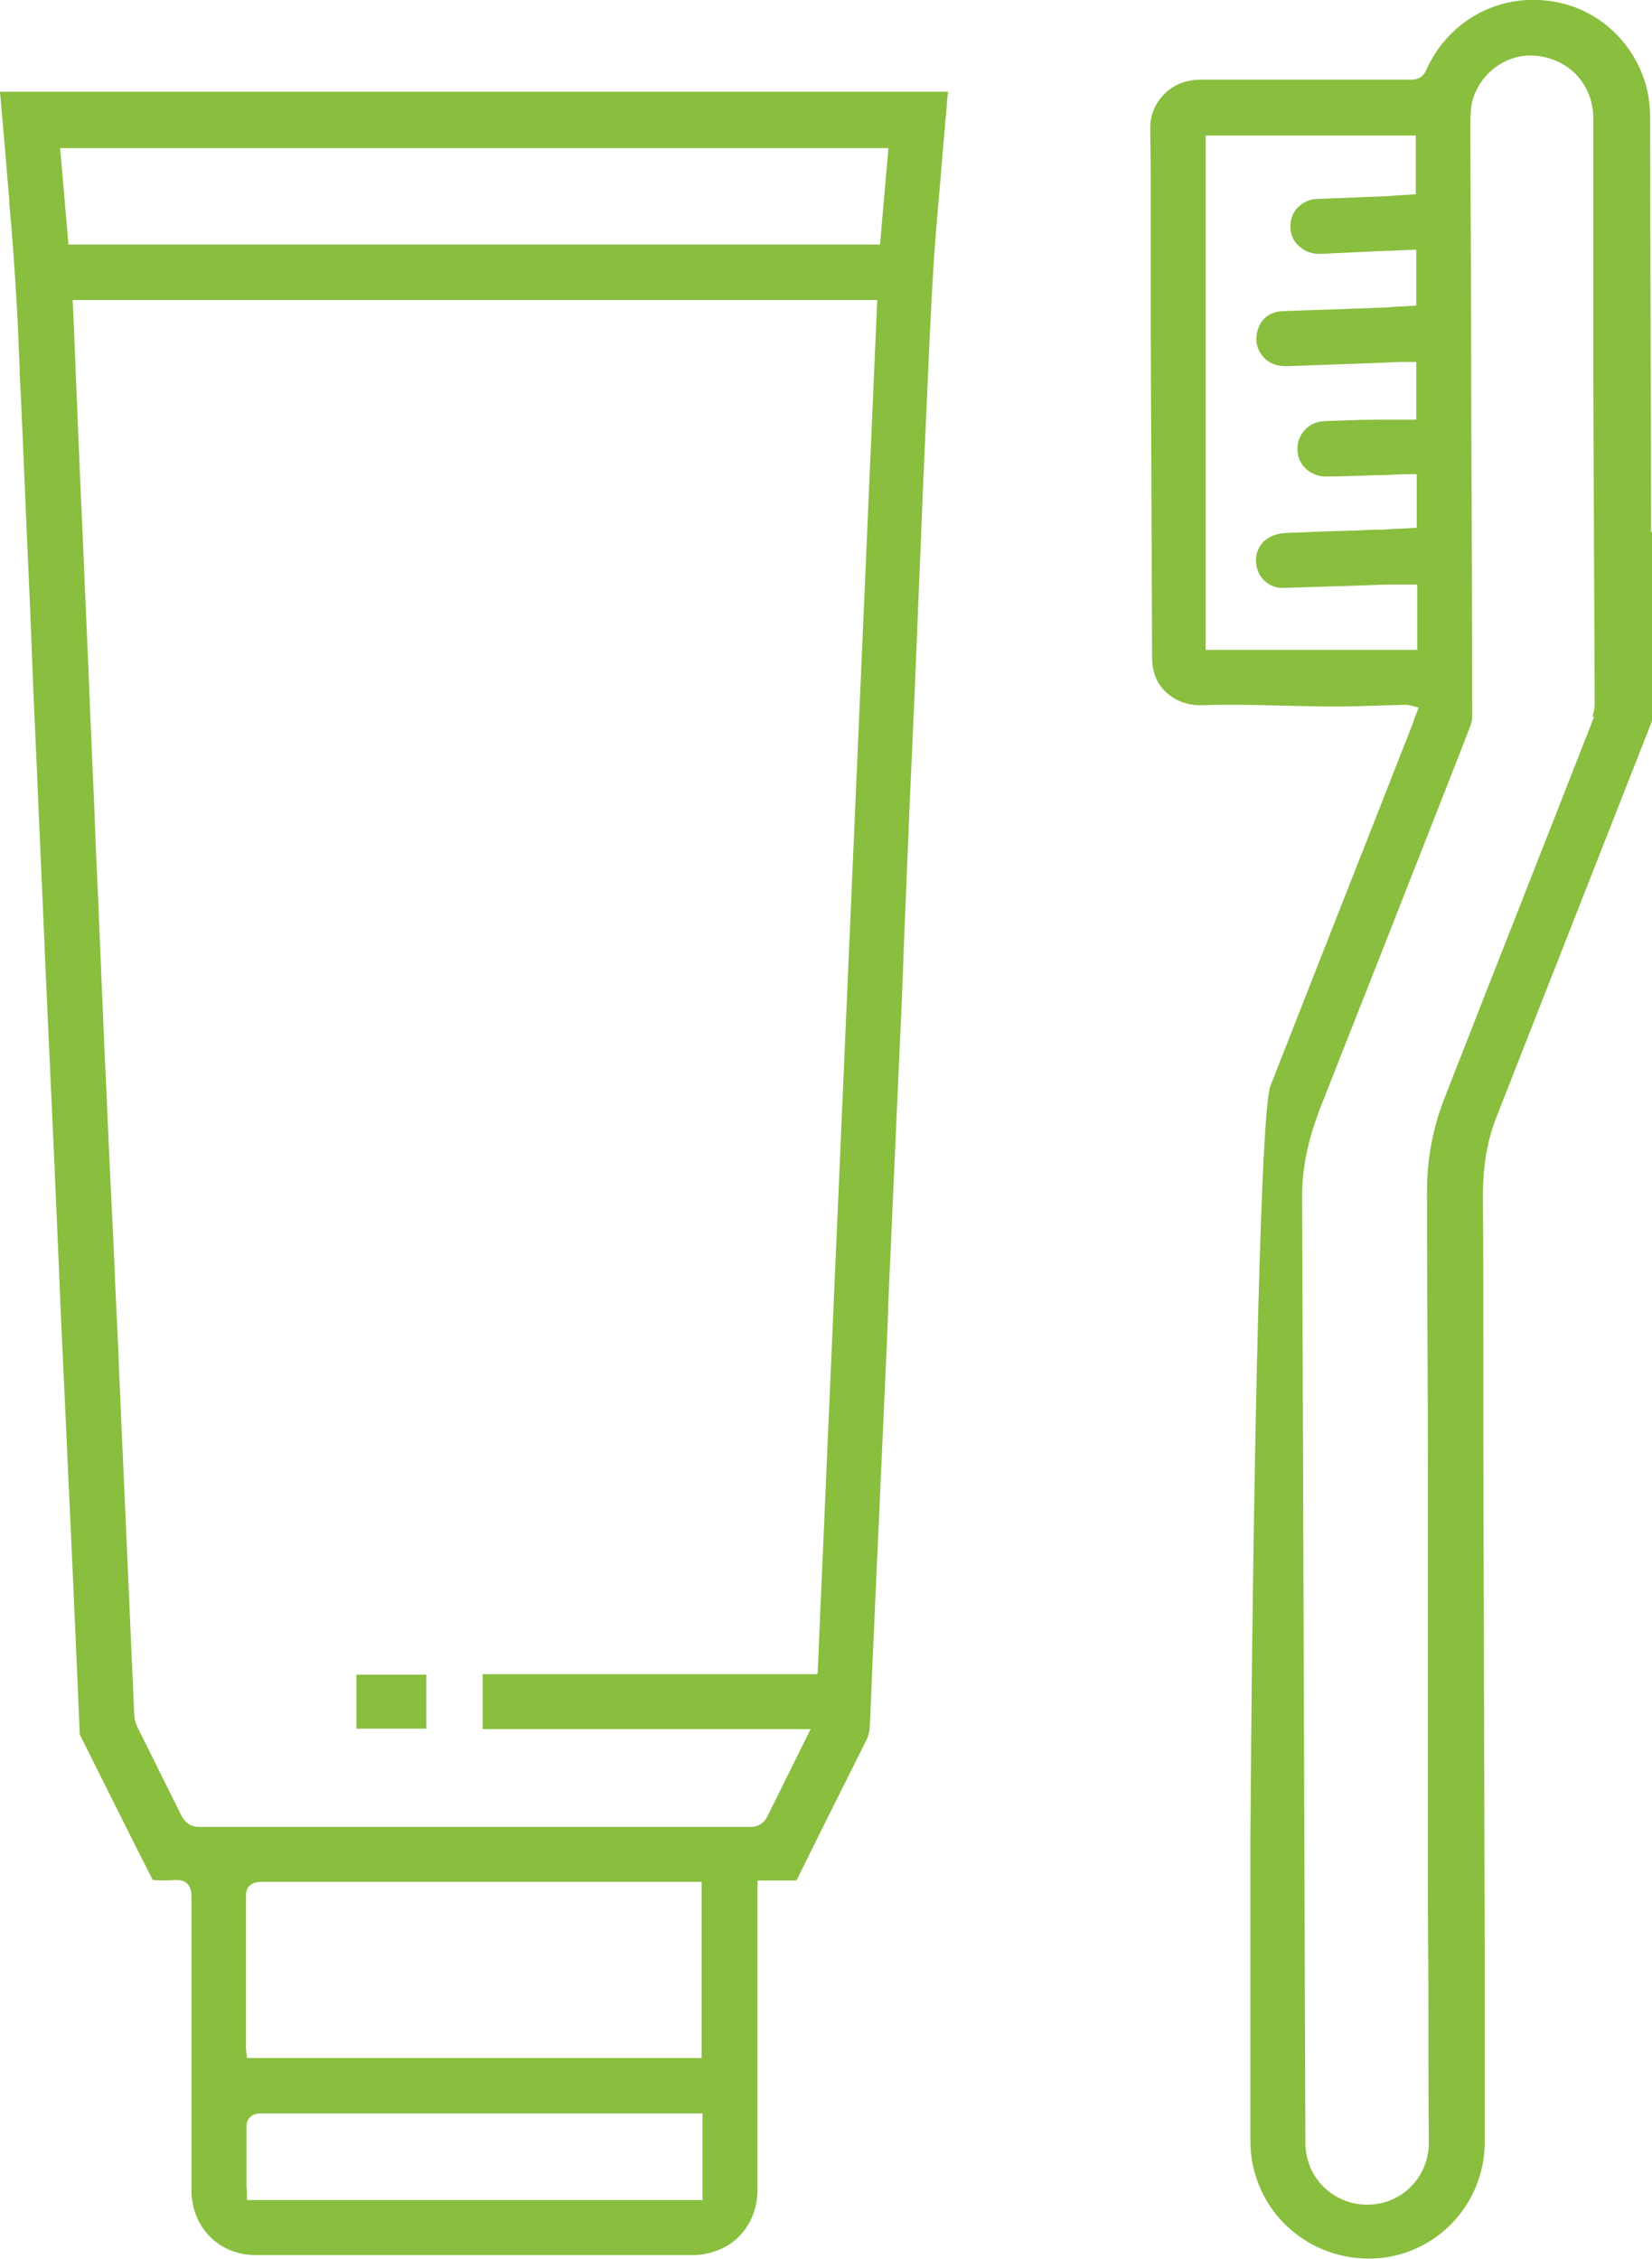 <?xml version="1.0" encoding="UTF-8"?><svg id="_レイヤー_2" xmlns="http://www.w3.org/2000/svg" width="35.46" height="48.5" viewBox="0 0 35.46 48.5"><defs><style>.cls-1{fill:#89be3e;}</style></defs><g id="_レイヤー_5"><path class="cls-1" d="M.2,4.3v.06c.06.66.11,1.35.15,2.02.03.49.05.99.07,1.47,0,.23.02.46.03.69l.08,1.85c.04,1,.09,2,.13,3.01.02.51.04,1.02.06,1.52.02.44.04.89.06,1.33.06,1.46.13,2.92.19,4.38l.08,1.77c.04.87.08,1.75.12,2.62.02.55.05,1.09.07,1.64.03.62.05,1.24.08,1.86.04.86.08,1.73.12,2.59.03.73.07,1.46.1,2.19.03.59.05,1.18.08,1.77.03.71.06,1.41.09,2.12,0,.02,0,.05.01.06.47.94,1.01,2.03,1.56,3.11,0,0,.01,0,.01,0,.16.01.32.01.46,0,.01,0,.03,0,.05,0,.07,0,.15.01.22.08.08.08.09.19.09.27,0,.9,0,1.81,0,2.71v.81s0,.85,0,.85c0,.65,0,1.29,0,1.94,0,.79.59,1.39,1.37,1.39,3.62,0,6.61,0,9.4,0,.14,0,.29-.02.43-.07.58-.17.95-.7.95-1.34,0-1.5,0-3,0-4.49v-2.14s.18,0,.18,0c.06,0,.13,0,.19,0,.15,0,.29,0,.43,0,.02,0,.02,0,.03,0,0,0,0-.01.02-.03.23-.46.45-.91.68-1.37.27-.54.54-1.08.81-1.62.04-.08.07-.19.07-.29.03-.61.05-1.23.08-1.84.02-.37.03-.74.05-1.11.03-.75.07-1.49.1-2.24.03-.67.06-1.34.09-2,.03-.65.06-1.3.08-1.95.02-.53.05-1.06.07-1.59l.19-4.24c.03-.58.05-1.16.07-1.74.02-.58.05-1.16.07-1.74.03-.63.05-1.26.08-1.89.03-.59.05-1.18.08-1.77.02-.57.05-1.14.07-1.71.02-.57.05-1.14.07-1.72l.04-1c.05-1.12.1-2.25.15-3.37.03-.55.06-1.29.12-2.03.05-.64.11-1.28.16-1.91.03-.3.05-.6.08-.9,0-.11.02-.23.03-.34H0s.06.69.06.69c.05.54.09,1.08.14,1.63ZM15.07,47.23H5.3v-.21s-.01-.07-.01-.1c0-.12,0-.25,0-.37,0-.28,0-.57,0-.86,0-.07,0-.17.08-.24.08-.08.2-.08.25-.08.3,0,.6,0,.9,0h.33s8.23,0,8.23,0v1.87ZM5.28,40.72c0-.07,0-.17.08-.24.07-.07.17-.08.24-.08h0c2.41,0,4.82,0,7.22,0h1.93s.06,0,.1,0h.21v3.78H5.3s-.02-.2-.02-.2c0-.04,0-.07,0-.11v-.89c0-.75,0-1.51,0-2.26ZM17.53,35.94h-7.17s0,1.18,0,1.18h7.04s-.61,1.23-.61,1.23c-.1.21-.21.42-.31.63-.08.16-.2.24-.38.24h0c-2.21,0-4.42,0-6.63,0h-1.95c-1.08,0-2.15,0-3.23,0h0c-.19,0-.31-.08-.4-.25-.18-.37-.37-.74-.55-1.11-.13-.26-.26-.52-.39-.78-.04-.09-.07-.19-.07-.3-.08-1.82-.16-3.64-.24-5.46-.03-.6-.05-1.19-.08-1.79-.02-.6-.05-1.19-.08-1.79-.03-.8-.07-1.6-.11-2.4-.04-.81-.07-1.62-.11-2.43-.03-.61-.05-1.22-.08-1.83-.02-.58-.05-1.15-.07-1.73-.03-.62-.06-1.25-.08-1.87-.02-.54-.05-1.09-.07-1.63-.03-.63-.05-1.27-.08-1.9-.02-.54-.05-1.09-.07-1.63-.03-.76-.07-1.53-.1-2.29l-.08-1.91c-.01-.34-.03-.68-.04-1.02l-.03-.66h17.27s-1.28,29.49-1.28,29.49ZM19.07,3.18l-.18,2.07H1.47s-.18-2.07-.18-2.07h17.78Z"/><path class="cls-1" d="M35.44,11.43c0-2.95-.02-5.9-.02-8.86,0-.33-.04-.61-.13-.87-.34-.99-1.23-1.66-2.26-1.7-1.04-.05-1.98.54-2.41,1.49-.04.1-.12.22-.33.22-.49,0-.99,0-1.48,0-.99,0-2.02,0-3.03,0-.32,0-.6.11-.8.32-.19.2-.3.46-.29.74.01.57.01,1.16.01,1.72,0,.27,0,.54,0,.8v1.83c.01,2.37.02,4.62.03,7,0,.3.1.56.3.74.2.19.48.29.78.28,1.11-.04,2.21.05,3.32.02l1.02-.03s0,0,0,0c.04,0,.07,0,.09.01h.02s.19.05.19.05l-.09.24s-.02.06-.03.09c-.28.71-.56,1.43-.84,2.14-.73,1.85-1.48,3.77-2.22,5.65-.24.6-.39,9.97-.43,16.12,0,.98,0,1.97,0,2.95,0,1.19,0,2.38,0,3.58,0,.73.31,1.42.86,1.9.54.47,1.25.69,1.97.61,1.26-.15,2.2-1.22,2.2-2.49,0-.72,0-1.43,0-2.15,0-.58,0-1.16,0-1.74-.01-3.71-.02-7.42-.03-11.13,0-.61,0-1.21,0-1.82,0-1.13,0-2.3-.01-3.45,0-.64.09-1.19.28-1.68l.69-1.76c.88-2.24,1.76-4.48,2.64-6.72.03-.06.04-.14.04-.21,0-.77,0-1.53,0-2.3,0-.54,0-1.08,0-1.62ZM30.42,13.95h-4.54s0-11.04,0-11.04h4.51v1.26l-.29.02c-.09,0-.19.01-.28.02-.51.02-1.02.04-1.53.06-.18,0-.33.08-.44.19-.1.11-.16.26-.15.42,0,.16.07.31.19.41.12.11.29.17.46.16.42-.02.85-.04,1.28-.06l.77-.03v1.2l-.31.02c-.11,0-.21.01-.32.02-.27.01-.55.02-.82.03-.47.02-.94.03-1.42.05-.31.01-.53.22-.56.54-.03.28.16.55.44.62.07.02.16.02.23.02.56-.02,1.13-.04,1.69-.06l.73-.03s.07,0,.11,0h.23v1.24h-.4c-.16,0-.32,0-.48,0-.38,0-.74.02-1.09.03-.33.01-.59.28-.58.61,0,.33.28.58.61.58.37,0,.74-.02,1.1-.03.17,0,.34-.01.51-.02.04,0,.07,0,.11,0h.23v1.15l-.34.02c-.12,0-.24.01-.36.02-.21,0-.42.01-.63.02-.47.01-.95.03-1.42.05-.17,0-.32.04-.42.1-.22.12-.33.39-.26.65.07.27.3.44.57.43.44-.01.89-.03,1.33-.04.28-.01.57-.02.85-.03.12,0,.23,0,.35,0,.05,0,.11,0,.16,0h.18v1.42ZM34.22,15.38c-1.07,2.74-2.15,5.47-3.22,8.21-.25.64-.37,1.31-.37,2,0,1.99.02,3.98.02,5.97,0,1.17,0,2.34,0,3.51,0,1.3,0,2.6,0,3.89,0,1.19,0,2.38.01,3.58,0,1.15,0,2.31.01,3.46,0,.63-.43,1.17-1.04,1.3-.09.02-.19.03-.28.03-.53,0-1.01-.31-1.22-.79-.07-.17-.11-.36-.11-.53l-.07-20.36c0-.76.22-1.45.45-2.02.93-2.36,1.88-4.77,2.79-7.09l.38-.98s.03-.1.03-.15c0-2.19-.01-4.38-.02-6.58,0-1.99-.01-3.99-.02-5.98v-.09c0-.17,0-.35.03-.53.14-.65.76-1.11,1.41-1.03.7.08,1.2.63,1.2,1.34,0,.68,0,1.36,0,2.03,0,.39,0,.77,0,1.16v2.42c.01,2.32.02,4.64.03,6.96,0,.09-.02.19-.05.28Z"/><rect class="cls-1" x="7.65" y="35.95" width="1.5" height="1.16"/></g></svg>